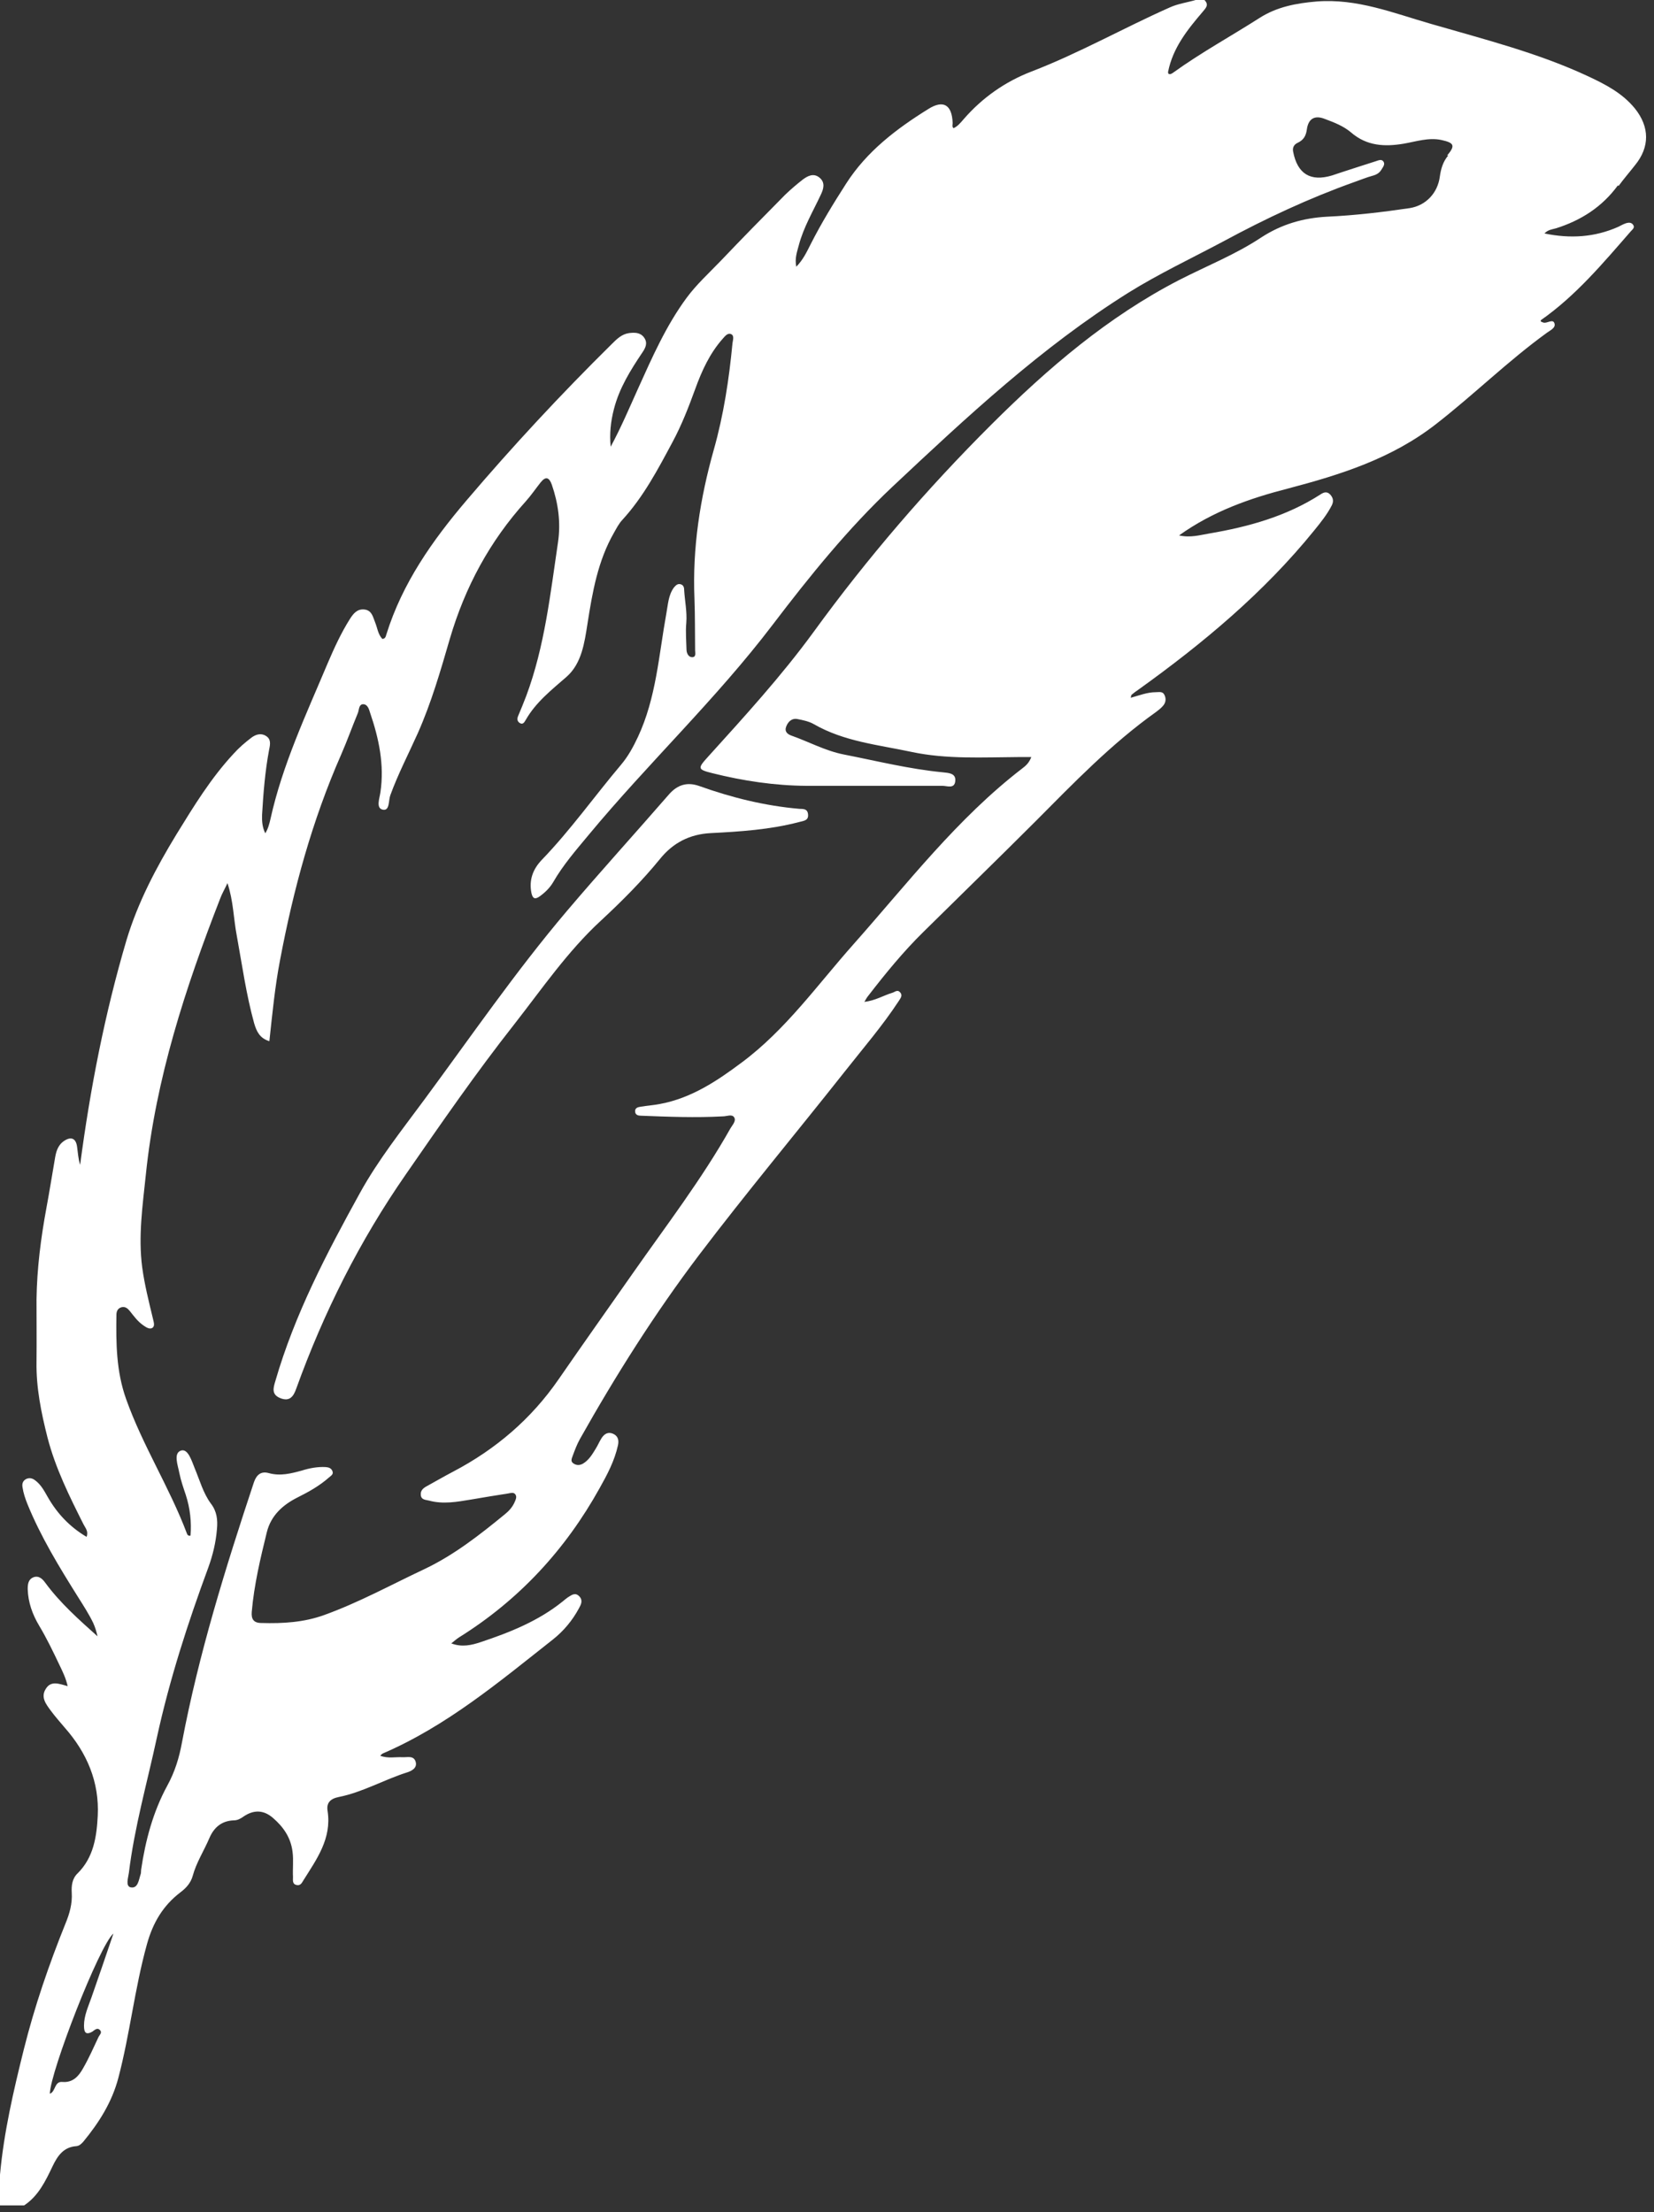 <svg xmlns="http://www.w3.org/2000/svg" fill="none" viewBox="0 0 77 103" height="103" width="77">
<rect x="0" y="0" width="77" height="103" fill="#333333" stroke="none"/>
<path fill="white" d="M75.35 8.66C75.59 8.33 75.86 8.02 76.11 7.7C76.81 6.85 76.8 5.91 76.11 5.05C75.53 4.34 74.76 3.94 73.95 3.56C71.6 2.46 69.09 1.83 66.61 1.11C64.87 0.61 63.18 -0.08 61.29 0.07C60.34 0.15 59.44 0.32 58.63 0.84C57.3 1.69 55.91 2.45 54.62 3.38C54.55 3.43 54.48 3.48 54.39 3.43C54.39 3.4 54.37 3.37 54.38 3.34C54.6 2.23 55.28 1.38 55.99 0.55C56.15 0.36 56.29 0.22 56.07 0H55.66C55.26 0.12 54.84 0.17 54.45 0.35C52.29 1.31 50.23 2.48 48.02 3.33C46.8 3.8 45.74 4.54 44.87 5.54C44.73 5.7 44.59 5.88 44.39 5.97C44.31 5.89 44.35 5.81 44.35 5.73C44.32 4.88 43.92 4.63 43.21 5.08C41.73 6 40.35 7.05 39.39 8.55C38.8 9.47 38.23 10.4 37.74 11.37C37.56 11.72 37.4 12.08 37.07 12.42C36.99 12.02 37.11 11.72 37.19 11.41C37.41 10.58 37.85 9.84 38.21 9.07C38.34 8.8 38.43 8.5 38.15 8.27C37.88 8.05 37.61 8.18 37.36 8.37C37.08 8.59 36.81 8.82 36.55 9.07C35.53 10.1 34.52 11.13 33.52 12.18C32.99 12.73 32.43 13.24 31.97 13.86C31.01 15.16 30.37 16.62 29.71 18.08C29.3 18.99 28.91 19.91 28.43 20.8C28.37 20.2 28.43 19.63 28.58 19.05C28.83 18.07 29.35 17.24 29.9 16.42C30.05 16.2 30.17 15.97 29.98 15.71C29.8 15.47 29.54 15.48 29.28 15.51C28.94 15.56 28.71 15.79 28.48 16.02C26.12 18.35 23.86 20.78 21.71 23.31C20.12 25.18 18.73 27.16 17.99 29.53C17.96 29.62 17.95 29.74 17.8 29.75C17.59 29.53 17.57 29.23 17.46 28.97C17.36 28.72 17.31 28.42 16.97 28.38C16.63 28.34 16.45 28.57 16.29 28.82C15.88 29.47 15.56 30.17 15.26 30.87C14.26 33.25 13.15 35.6 12.59 38.14C12.54 38.36 12.48 38.59 12.35 38.8C12.21 38.52 12.19 38.23 12.2 37.94C12.26 36.92 12.34 35.91 12.53 34.9C12.58 34.66 12.63 34.41 12.37 34.26C12.14 34.12 11.9 34.2 11.7 34.35C11.4 34.58 11.12 34.82 10.87 35.1C9.82 36.23 9.02 37.54 8.22 38.84C7.27 40.4 6.42 42.01 5.89 43.77C4.88 47.19 4.2 50.68 3.73 54.24C3.64 53.95 3.63 53.68 3.59 53.41C3.54 52.99 3.3 52.9 2.96 53.14C2.67 53.35 2.6 53.67 2.55 53.99C2.42 54.74 2.3 55.5 2.16 56.25C1.9 57.66 1.72 59.07 1.7 60.5C1.7 61.47 1.71 62.44 1.7 63.41C1.68 64.62 1.92 65.78 2.21 66.93C2.58 68.36 3.23 69.67 3.89 70.98C3.97 71.14 4.13 71.3 4.03 71.56C3.24 71.09 2.66 70.47 2.22 69.7C2.06 69.42 1.91 69.13 1.64 68.93C1.51 68.83 1.37 68.79 1.21 68.87C1.05 68.96 1.02 69.1 1.05 69.26C1.09 69.53 1.18 69.79 1.28 70.04C1.9 71.56 2.75 72.95 3.62 74.34C3.75 74.54 3.87 74.74 4 74.95C4.12 75.15 4.24 75.36 4.34 75.57C4.43 75.77 4.49 75.97 4.54 76.19C3.67 75.41 2.8 74.64 2.11 73.7C1.98 73.52 1.81 73.35 1.56 73.44C1.31 73.54 1.29 73.77 1.29 74C1.31 74.61 1.51 75.17 1.82 75.69C2.18 76.29 2.48 76.92 2.78 77.55C2.92 77.84 3.07 78.15 3.15 78.51C2.75 78.4 2.37 78.24 2.13 78.64C1.88 79.03 2.15 79.36 2.37 79.66C2.57 79.93 2.8 80.19 3.02 80.45C4.05 81.62 4.63 82.98 4.55 84.55C4.5 85.52 4.36 86.49 3.61 87.23C3.36 87.47 3.32 87.8 3.34 88.13C3.37 88.64 3.24 89.1 3.05 89.56C2.28 91.47 1.61 93.42 1.11 95.42C0.63 97.35 0.18 99.28 0 101.26V102.69H1.12C1.79 102.25 2.12 101.55 2.45 100.86C2.68 100.38 2.96 99.97 3.55 99.93C3.69 99.92 3.79 99.82 3.88 99.72C4.61 98.83 5.21 97.89 5.51 96.75C6.05 94.7 6.27 92.58 6.84 90.53C7.12 89.52 7.59 88.73 8.4 88.11C8.67 87.91 8.88 87.67 8.97 87.35C9.14 86.72 9.5 86.17 9.75 85.58C9.96 85.09 10.32 84.78 10.88 84.76C11.06 84.76 11.2 84.68 11.34 84.58C11.81 84.26 12.27 84.27 12.7 84.64C13.19 85.06 13.54 85.56 13.62 86.23C13.67 86.62 13.62 87.01 13.64 87.4C13.64 87.54 13.6 87.73 13.81 87.77C13.98 87.81 14.05 87.68 14.12 87.56C14.74 86.57 15.45 85.61 15.25 84.32C15.19 83.95 15.37 83.75 15.78 83.67C16.88 83.45 17.87 82.87 18.94 82.53C19.14 82.47 19.44 82.33 19.35 82.03C19.26 81.73 18.97 81.83 18.74 81.82C18.41 81.8 18.06 81.89 17.7 81.75C17.76 81.69 17.79 81.66 17.81 81.65C20.79 80.37 23.24 78.31 25.75 76.33C26.24 75.94 26.65 75.45 26.95 74.89C27.05 74.71 27.15 74.52 26.97 74.33C26.77 74.12 26.6 74.28 26.43 74.38C26.35 74.44 26.27 74.5 26.19 74.57C25.06 75.48 23.73 76.01 22.38 76.46C21.96 76.6 21.51 76.71 21.01 76.52C21.16 76.4 21.26 76.31 21.37 76.24C24.16 74.5 26.32 72.16 27.91 69.3C28.27 68.66 28.61 68.02 28.77 67.29C28.82 67.05 28.77 66.85 28.52 66.75C28.29 66.66 28.12 66.78 28 66.97C27.9 67.13 27.83 67.3 27.73 67.46C27.57 67.72 27.42 67.98 27.14 68.15C26.99 68.23 26.86 68.24 26.71 68.15C26.54 68.05 26.62 67.91 26.66 67.79C26.76 67.52 26.86 67.25 27 67C28.67 64.03 30.49 61.15 32.54 58.44C34.74 55.54 37.07 52.75 39.33 49.89C40.18 48.81 41.08 47.77 41.84 46.61C41.92 46.48 42.04 46.35 41.9 46.2C41.77 46.06 41.65 46.2 41.53 46.23C41.13 46.35 40.75 46.59 40.24 46.65C40.32 46.51 40.36 46.44 40.41 46.38C41.22 45.33 42.06 44.3 43.01 43.37C44.74 41.66 46.48 39.97 48.2 38.25C49.99 36.45 51.74 34.63 53.82 33.15C53.93 33.07 54.04 32.98 54.13 32.88C54.27 32.73 54.3 32.54 54.21 32.36C54.13 32.18 53.96 32.23 53.81 32.23C53.41 32.23 53.04 32.38 52.64 32.49C52.66 32.41 52.66 32.37 52.68 32.35C52.79 32.26 52.89 32.18 53 32.11C56.01 29.95 58.84 27.59 61.18 24.7C61.48 24.33 61.78 23.96 62 23.53C62.1 23.33 62.06 23.17 61.92 23.02C61.76 22.86 61.61 22.93 61.46 23.03C59.89 24.04 58.12 24.53 56.3 24.84C55.87 24.91 55.43 25.05 54.89 24.93C56.47 23.8 58.2 23.2 59.95 22.75C62.42 22.1 64.8 21.35 66.86 19.74C68.62 18.37 70.21 16.8 72.02 15.49C72.17 15.38 72.45 15.26 72.36 15.04C72.28 14.84 72.02 15.07 71.85 15.02C71.81 15.01 71.76 14.98 71.73 14.97C71.73 14.94 71.73 14.91 71.73 14.91C73.36 13.77 74.63 12.25 75.92 10.77C76 10.68 76.12 10.6 76.03 10.47C75.95 10.35 75.82 10.36 75.71 10.39C75.58 10.43 75.46 10.5 75.34 10.56C74.24 11.05 73.1 11.12 71.9 10.87C72.07 10.69 72.27 10.68 72.44 10.63C73.61 10.26 74.59 9.63 75.32 8.63L75.35 8.66ZM4.33 94.57C4.43 94.51 4.53 94.4 4.65 94.52C4.77 94.64 4.64 94.74 4.59 94.84C4.36 95.33 4.14 95.83 3.87 96.3C3.67 96.66 3.4 96.98 2.91 96.94C2.52 96.9 2.6 97.39 2.32 97.49C2.34 96.46 4.62 90.59 5.28 90.03C4.92 91.1 4.59 92.05 4.26 93C4.11 93.43 3.91 93.85 3.91 94.32C3.91 94.66 4.01 94.77 4.33 94.58V94.57ZM67.42 7.24C67.18 7.52 67.08 7.86 67.03 8.22C66.93 8.99 66.38 9.57 65.63 9.69C64.35 9.88 63.07 10.03 61.78 10.09C60.67 10.15 59.66 10.44 58.71 11.06C57.52 11.85 56.18 12.38 54.91 13.03C51.59 14.74 48.8 17.13 46.17 19.75C43.15 22.76 40.38 25.98 37.88 29.42C36.37 31.49 34.65 33.37 32.94 35.26C32.47 35.78 32.48 35.83 33.16 36C34.6 36.36 36.06 36.58 37.55 36.59C39.66 36.59 41.77 36.59 43.88 36.59C44.09 36.59 44.43 36.74 44.47 36.38C44.52 35.99 44.14 35.99 43.89 35.96C42.33 35.81 40.81 35.43 39.28 35.13C38.42 34.96 37.66 34.54 36.84 34.25C36.67 34.19 36.52 34.07 36.59 33.86C36.67 33.62 36.85 33.43 37.12 33.48C37.38 33.53 37.67 33.59 37.89 33.72C39.3 34.53 40.89 34.68 42.43 35.01C44.07 35.36 45.75 35.26 47.41 35.25H48.01C47.91 35.52 47.75 35.66 47.59 35.78C44.56 38.11 42.25 41.13 39.73 43.97C38.05 45.86 36.58 47.95 34.52 49.48C33.37 50.34 32.18 51.13 30.74 51.4C30.44 51.46 30.14 51.48 29.83 51.53C29.69 51.55 29.54 51.59 29.57 51.78C29.59 51.92 29.72 51.95 29.84 51.95C31.11 52 32.38 52.05 33.66 51.98C33.84 51.98 34.08 51.86 34.18 52.03C34.28 52.19 34.1 52.38 34.01 52.53C32.67 54.91 31.01 57.07 29.45 59.3C28.3 60.94 27.14 62.58 26 64.23C24.73 66.07 23.08 67.48 21.1 68.52C20.68 68.74 20.27 68.98 19.85 69.21C19.69 69.3 19.57 69.41 19.59 69.61C19.61 69.84 19.81 69.83 19.97 69.87C20.63 70.05 21.28 69.93 21.94 69.82C22.51 69.72 23.08 69.63 23.65 69.54C23.77 69.52 23.91 69.47 23.99 69.58C24.08 69.7 24 69.84 23.95 69.96C23.85 70.18 23.69 70.36 23.5 70.51C22.33 71.47 21.13 72.41 19.76 73.06C18.21 73.79 16.7 74.62 15.09 75.2C14.15 75.54 13.17 75.6 12.17 75.57C11.81 75.57 11.69 75.39 11.72 75.05C11.83 73.79 12.12 72.57 12.42 71.35C12.61 70.57 13.16 70.07 13.86 69.72C14.38 69.46 14.88 69.18 15.32 68.79C15.41 68.71 15.53 68.65 15.48 68.51C15.43 68.36 15.3 68.32 15.16 68.31C14.78 68.29 14.41 68.36 14.06 68.47C13.55 68.61 13.05 68.74 12.51 68.59C12.15 68.49 11.94 68.67 11.82 69.02C10.5 73 9.25 77.01 8.47 81.14C8.34 81.85 8.14 82.5 7.79 83.14C7.13 84.35 6.77 85.69 6.57 87.06C6.56 87.13 6.57 87.2 6.55 87.26C6.46 87.52 6.43 87.94 6.09 87.88C5.83 87.83 5.97 87.43 6 87.2C6.26 85.07 6.85 83.01 7.3 80.92C7.89 78.21 8.74 75.58 9.7 72.98C9.91 72.4 10.05 71.81 10.1 71.2C10.14 70.77 10.1 70.37 9.81 70C9.46 69.52 9.3 68.93 9.07 68.38C8.93 68.04 8.76 67.44 8.43 67.54C8.06 67.66 8.28 68.22 8.35 68.59C8.42 68.94 8.54 69.28 8.65 69.61C8.85 70.23 8.92 70.86 8.87 71.5C8.75 71.53 8.72 71.45 8.7 71.4C7.89 69.25 6.64 67.31 5.87 65.14C5.41 63.85 5.4 62.54 5.42 61.22C5.42 61.06 5.48 60.92 5.65 60.87C5.82 60.82 5.94 60.92 6.04 61.04C6.23 61.28 6.41 61.53 6.67 61.71C6.8 61.8 6.96 61.91 7.09 61.83C7.23 61.74 7.15 61.55 7.12 61.4C6.93 60.61 6.73 59.82 6.62 59.01C6.43 57.56 6.64 56.13 6.79 54.69C7.25 50.22 8.63 46 10.25 41.84C10.33 41.62 10.45 41.42 10.59 41.12C10.87 41.97 10.87 42.77 11.02 43.55C11.27 44.92 11.46 46.3 11.83 47.64C11.94 48.01 12.08 48.34 12.54 48.48C12.68 47.19 12.8 45.93 13.04 44.69C13.66 41.41 14.53 38.21 15.88 35.14C16.16 34.5 16.39 33.85 16.66 33.2C16.72 33.05 16.7 32.8 16.9 32.79C17.12 32.79 17.18 33.03 17.23 33.19C17.64 34.39 17.9 35.61 17.71 36.89C17.67 37.18 17.49 37.63 17.82 37.7C18.15 37.77 18.08 37.27 18.17 37.03C18.53 36.04 19.02 35.1 19.45 34.14C20.08 32.72 20.51 31.23 20.94 29.75C21.65 27.33 22.8 25.2 24.48 23.34C24.73 23.06 24.94 22.75 25.17 22.46C25.41 22.16 25.57 22.23 25.69 22.57C25.99 23.44 26.11 24.33 25.98 25.23C25.62 27.65 25.36 30.09 24.5 32.4C24.38 32.72 24.25 33.03 24.12 33.34C24.07 33.46 24.07 33.58 24.19 33.66C24.34 33.76 24.41 33.63 24.47 33.53C24.94 32.7 25.67 32.13 26.38 31.51C27.08 30.89 27.21 29.93 27.35 29.04C27.58 27.57 27.83 26.12 28.58 24.81C28.7 24.6 28.81 24.38 28.97 24.21C29.96 23.13 30.63 21.85 31.31 20.58C31.74 19.78 32.06 18.95 32.37 18.1C32.67 17.27 33.04 16.46 33.63 15.79C33.74 15.67 33.87 15.48 34.04 15.56C34.19 15.63 34.12 15.83 34.1 15.98C33.94 17.66 33.69 19.31 33.23 20.94C32.59 23.21 32.23 25.52 32.33 27.88C32.36 28.68 32.35 29.48 32.36 30.28C32.36 30.4 32.42 30.6 32.22 30.6C32.06 30.6 31.97 30.43 31.96 30.27C31.95 29.84 31.91 29.42 31.95 29C31.99 28.48 31.88 27.98 31.85 27.47C31.85 27.34 31.81 27.23 31.67 27.2C31.53 27.17 31.45 27.27 31.37 27.36C31.11 27.72 31.1 28.15 31.02 28.57C30.67 30.5 30.55 32.49 29.7 34.31C29.48 34.78 29.24 35.22 28.91 35.61C27.67 37.08 26.56 38.65 25.22 40.04C24.81 40.47 24.62 40.97 24.74 41.58C24.8 41.86 24.92 41.88 25.12 41.74C25.37 41.56 25.59 41.35 25.75 41.08C26.21 40.28 26.81 39.59 27.4 38.88C30.17 35.54 33.34 32.55 35.97 29.09C37.69 26.83 39.48 24.61 41.55 22.66C45.01 19.41 48.48 16.17 52.53 13.63C53.96 12.74 55.49 12.02 56.97 11.23C58.93 10.17 60.94 9.23 63.04 8.48C63.33 8.38 63.61 8.26 63.91 8.18C64.09 8.13 64.22 8.05 64.31 7.9C64.38 7.78 64.49 7.66 64.41 7.53C64.32 7.39 64.17 7.47 64.04 7.51C63.52 7.68 63 7.84 62.49 8.01C62.33 8.06 62.17 8.12 62.01 8.17C61.01 8.47 60.4 8.1 60.2 7.06C60.16 6.85 60.26 6.72 60.41 6.65C60.69 6.52 60.8 6.32 60.84 6.02C60.91 5.52 61.21 5.35 61.68 5.54C62.11 5.7 62.55 5.87 62.9 6.17C63.63 6.8 64.46 6.84 65.35 6.69C65.93 6.59 66.51 6.39 67.11 6.52C67.7 6.65 67.76 6.78 67.37 7.24H67.42Z" clip-rule="evenodd" fill-rule="evenodd"></path>
<path fill="white" d="M37.62 37.951C37.63 38.221 37.39 38.221 37.18 38.281C35.84 38.631 34.46 38.721 33.09 38.791C32.11 38.841 31.33 39.241 30.72 40.001C29.88 41.031 28.94 41.971 27.97 42.871C26.42 44.301 25.24 46.031 23.95 47.681C22.17 49.941 20.54 52.301 18.9 54.671C16.74 57.781 15.07 61.111 13.79 64.661C13.66 65.031 13.48 65.271 13.05 65.101C12.63 64.931 12.72 64.631 12.82 64.301C13.72 61.191 15.21 58.351 16.76 55.541C17.61 54.001 18.7 52.631 19.74 51.221C21.92 48.271 24 45.241 26.38 42.431C27.94 40.591 29.57 38.801 31.15 36.981C31.55 36.531 32 36.401 32.56 36.601C34.07 37.141 35.61 37.521 37.21 37.661C37.37 37.671 37.62 37.631 37.62 37.971V37.951Z" clip-rule="evenodd" fill-rule="evenodd"></path>
</svg>
